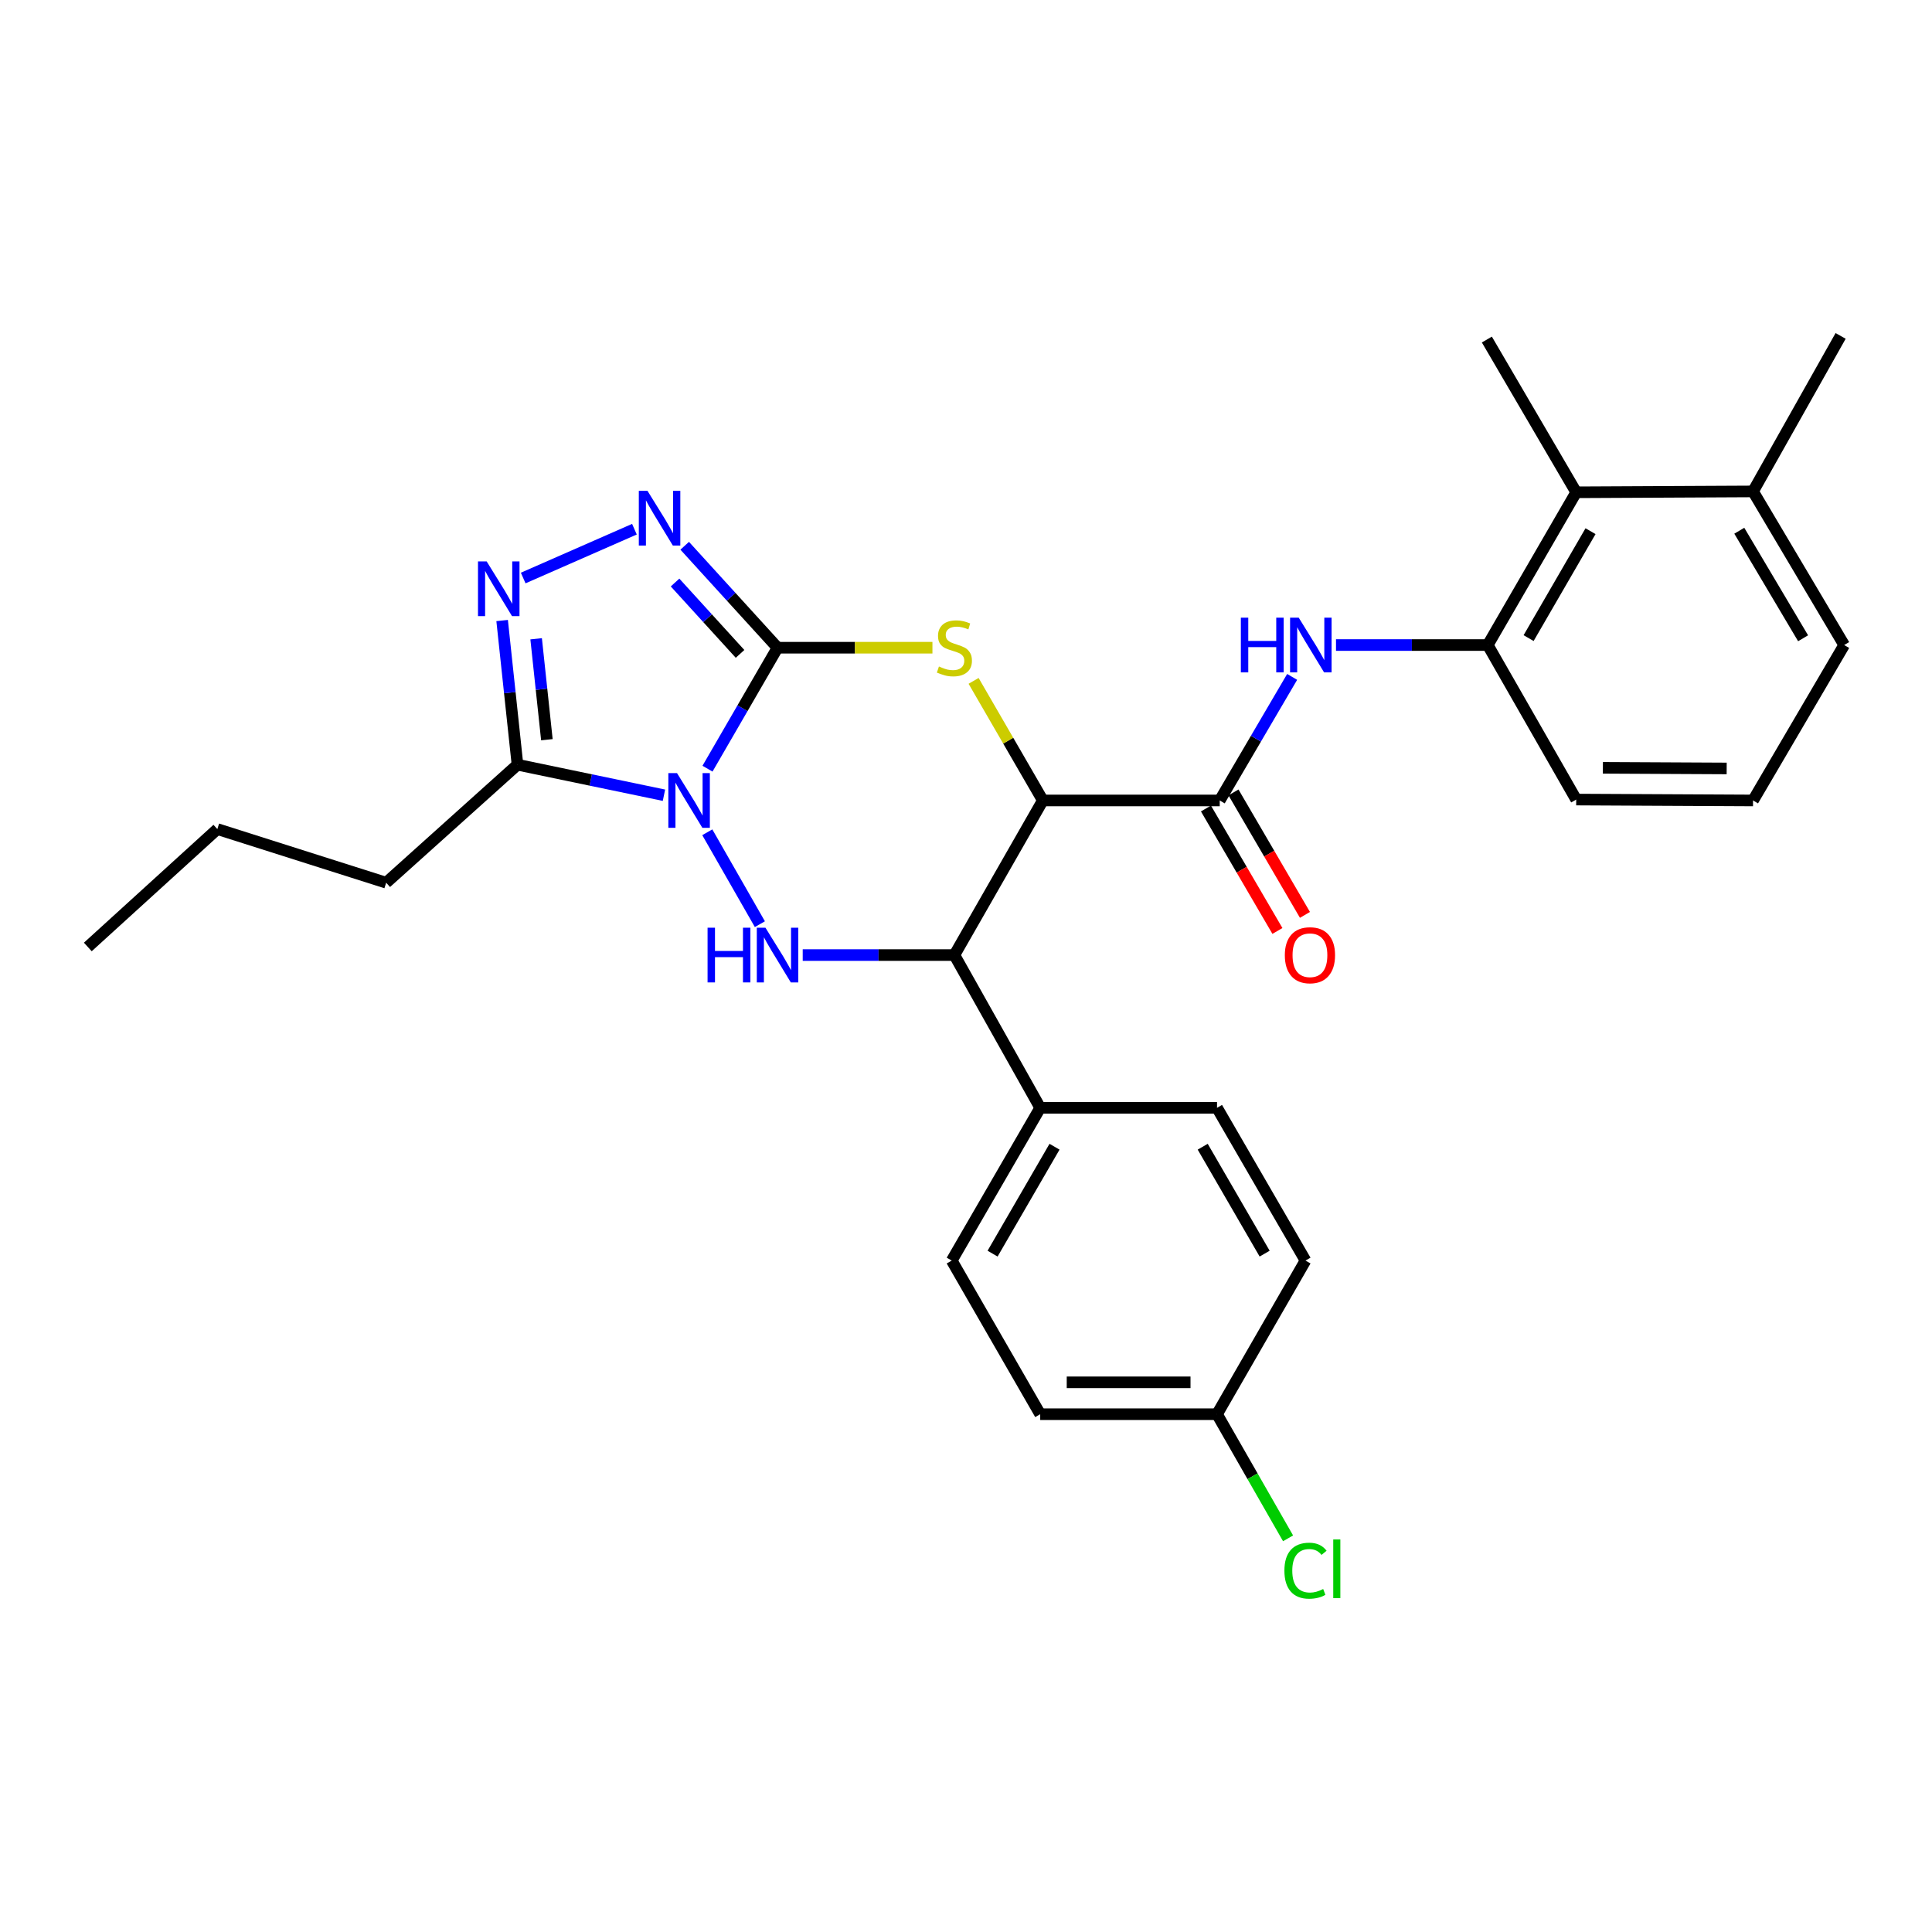 <?xml version='1.0' encoding='iso-8859-1'?>
<svg version='1.1' baseProfile='full'
              xmlns='http://www.w3.org/2000/svg'
                      xmlns:rdkit='http://www.rdkit.org/xml'
                      xmlns:xlink='http://www.w3.org/1999/xlink'
                  xml:space='preserve'
width='1000px' height='1000px' viewBox='0 0 1000 1000'>
<!-- END OF HEADER -->
<rect style='opacity:1.0;fill:#FFFFFF;stroke:none' width='1000' height='1000' x='0' y='0'> </rect>
<path class='bond-0' d='M 366.197,397.871 L 384.327,366.563' style='fill:none;fill-rule:evenodd;stroke:#0000FF;stroke-width:6px;stroke-linecap:butt;stroke-linejoin:miter;stroke-opacity:1' />
<path class='bond-0' d='M 384.327,366.563 L 402.457,335.255' style='fill:none;fill-rule:evenodd;stroke:#000000;stroke-width:6px;stroke-linecap:butt;stroke-linejoin:miter;stroke-opacity:1' />
<path class='bond-3' d='M 366.094,430.78 L 393.309,478.348' style='fill:none;fill-rule:evenodd;stroke:#0000FF;stroke-width:6px;stroke-linecap:butt;stroke-linejoin:miter;stroke-opacity:1' />
<path class='bond-6' d='M 343.666,411.606 L 305.758,403.711' style='fill:none;fill-rule:evenodd;stroke:#0000FF;stroke-width:6px;stroke-linecap:butt;stroke-linejoin:miter;stroke-opacity:1' />
<path class='bond-6' d='M 305.758,403.711 L 267.85,395.815' style='fill:none;fill-rule:evenodd;stroke:#000000;stroke-width:6px;stroke-linecap:butt;stroke-linejoin:miter;stroke-opacity:1' />
<path class='bond-2' d='M 402.457,335.255 L 442.542,335.255' style='fill:none;fill-rule:evenodd;stroke:#000000;stroke-width:6px;stroke-linecap:butt;stroke-linejoin:miter;stroke-opacity:1' />
<path class='bond-2' d='M 442.542,335.255 L 482.627,335.255' style='fill:none;fill-rule:evenodd;stroke:#CCCC00;stroke-width:6px;stroke-linecap:butt;stroke-linejoin:miter;stroke-opacity:1' />
<path class='bond-4' d='M 402.457,335.255 L 378.428,308.87' style='fill:none;fill-rule:evenodd;stroke:#000000;stroke-width:6px;stroke-linecap:butt;stroke-linejoin:miter;stroke-opacity:1' />
<path class='bond-4' d='M 378.428,308.87 L 354.399,282.485' style='fill:none;fill-rule:evenodd;stroke:#0000FF;stroke-width:6px;stroke-linecap:butt;stroke-linejoin:miter;stroke-opacity:1' />
<path class='bond-4' d='M 383.048,338.45 L 366.228,319.981' style='fill:none;fill-rule:evenodd;stroke:#000000;stroke-width:6px;stroke-linecap:butt;stroke-linejoin:miter;stroke-opacity:1' />
<path class='bond-4' d='M 366.228,319.981 L 349.408,301.512' style='fill:none;fill-rule:evenodd;stroke:#0000FF;stroke-width:6px;stroke-linecap:butt;stroke-linejoin:miter;stroke-opacity:1' />
<path class='bond-1' d='M 539.769,414.315 L 493.995,494.339' style='fill:none;fill-rule:evenodd;stroke:#000000;stroke-width:6px;stroke-linecap:butt;stroke-linejoin:miter;stroke-opacity:1' />
<path class='bond-8' d='M 539.769,414.315 L 631.325,414.315' style='fill:none;fill-rule:evenodd;stroke:#000000;stroke-width:6px;stroke-linecap:butt;stroke-linejoin:miter;stroke-opacity:1' />
<path class='bond-30' d='M 539.769,414.315 L 521.851,383.367' style='fill:none;fill-rule:evenodd;stroke:#000000;stroke-width:6px;stroke-linecap:butt;stroke-linejoin:miter;stroke-opacity:1' />
<path class='bond-30' d='M 521.851,383.367 L 503.933,352.418' style='fill:none;fill-rule:evenodd;stroke:#CCCC00;stroke-width:6px;stroke-linecap:butt;stroke-linejoin:miter;stroke-opacity:1' />
<path class='bond-5' d='M 415.486,494.339 L 454.74,494.339' style='fill:none;fill-rule:evenodd;stroke:#0000FF;stroke-width:6px;stroke-linecap:butt;stroke-linejoin:miter;stroke-opacity:1' />
<path class='bond-5' d='M 454.74,494.339 L 493.995,494.339' style='fill:none;fill-rule:evenodd;stroke:#000000;stroke-width:6px;stroke-linecap:butt;stroke-linejoin:miter;stroke-opacity:1' />
<path class='bond-29' d='M 328.38,273.914 L 270.808,299.181' style='fill:none;fill-rule:evenodd;stroke:#0000FF;stroke-width:6px;stroke-linecap:butt;stroke-linejoin:miter;stroke-opacity:1' />
<path class='bond-12' d='M 493.995,494.339 L 538.412,573.409' style='fill:none;fill-rule:evenodd;stroke:#000000;stroke-width:6px;stroke-linecap:butt;stroke-linejoin:miter;stroke-opacity:1' />
<path class='bond-7' d='M 267.85,395.815 L 263.876,358.5' style='fill:none;fill-rule:evenodd;stroke:#000000;stroke-width:6px;stroke-linecap:butt;stroke-linejoin:miter;stroke-opacity:1' />
<path class='bond-7' d='M 263.876,358.5 L 259.903,321.186' style='fill:none;fill-rule:evenodd;stroke:#0000FF;stroke-width:6px;stroke-linecap:butt;stroke-linejoin:miter;stroke-opacity:1' />
<path class='bond-7' d='M 283.067,382.873 L 280.285,356.753' style='fill:none;fill-rule:evenodd;stroke:#000000;stroke-width:6px;stroke-linecap:butt;stroke-linejoin:miter;stroke-opacity:1' />
<path class='bond-7' d='M 280.285,356.753 L 277.504,330.633' style='fill:none;fill-rule:evenodd;stroke:#0000FF;stroke-width:6px;stroke-linecap:butt;stroke-linejoin:miter;stroke-opacity:1' />
<path class='bond-20' d='M 267.85,395.815 L 199.882,456.89' style='fill:none;fill-rule:evenodd;stroke:#000000;stroke-width:6px;stroke-linecap:butt;stroke-linejoin:miter;stroke-opacity:1' />
<path class='bond-9' d='M 631.325,414.315 L 650.07,382.338' style='fill:none;fill-rule:evenodd;stroke:#000000;stroke-width:6px;stroke-linecap:butt;stroke-linejoin:miter;stroke-opacity:1' />
<path class='bond-9' d='M 650.07,382.338 L 668.816,350.361' style='fill:none;fill-rule:evenodd;stroke:#0000FF;stroke-width:6px;stroke-linecap:butt;stroke-linejoin:miter;stroke-opacity:1' />
<path class='bond-13' d='M 624.199,418.474 L 642.695,450.168' style='fill:none;fill-rule:evenodd;stroke:#000000;stroke-width:6px;stroke-linecap:butt;stroke-linejoin:miter;stroke-opacity:1' />
<path class='bond-13' d='M 642.695,450.168 L 661.19,481.861' style='fill:none;fill-rule:evenodd;stroke:#FF0000;stroke-width:6px;stroke-linecap:butt;stroke-linejoin:miter;stroke-opacity:1' />
<path class='bond-13' d='M 638.451,410.157 L 656.947,441.85' style='fill:none;fill-rule:evenodd;stroke:#000000;stroke-width:6px;stroke-linecap:butt;stroke-linejoin:miter;stroke-opacity:1' />
<path class='bond-13' d='M 656.947,441.85 L 675.442,473.544' style='fill:none;fill-rule:evenodd;stroke:#FF0000;stroke-width:6px;stroke-linecap:butt;stroke-linejoin:miter;stroke-opacity:1' />
<path class='bond-10' d='M 691.512,333.87 L 730.785,333.87' style='fill:none;fill-rule:evenodd;stroke:#0000FF;stroke-width:6px;stroke-linecap:butt;stroke-linejoin:miter;stroke-opacity:1' />
<path class='bond-10' d='M 730.785,333.87 L 770.058,333.87' style='fill:none;fill-rule:evenodd;stroke:#000000;stroke-width:6px;stroke-linecap:butt;stroke-linejoin:miter;stroke-opacity:1' />
<path class='bond-11' d='M 770.058,333.87 L 815.84,254.809' style='fill:none;fill-rule:evenodd;stroke:#000000;stroke-width:6px;stroke-linecap:butt;stroke-linejoin:miter;stroke-opacity:1' />
<path class='bond-11' d='M 791.205,330.28 L 823.253,274.938' style='fill:none;fill-rule:evenodd;stroke:#000000;stroke-width:6px;stroke-linecap:butt;stroke-linejoin:miter;stroke-opacity:1' />
<path class='bond-22' d='M 770.058,333.87 L 815.84,413.857' style='fill:none;fill-rule:evenodd;stroke:#000000;stroke-width:6px;stroke-linecap:butt;stroke-linejoin:miter;stroke-opacity:1' />
<path class='bond-14' d='M 815.84,254.809 L 907.369,254.36' style='fill:none;fill-rule:evenodd;stroke:#000000;stroke-width:6px;stroke-linecap:butt;stroke-linejoin:miter;stroke-opacity:1' />
<path class='bond-24' d='M 815.84,254.809 L 769.599,175.748' style='fill:none;fill-rule:evenodd;stroke:#000000;stroke-width:6px;stroke-linecap:butt;stroke-linejoin:miter;stroke-opacity:1' />
<path class='bond-15' d='M 538.412,573.409 L 492.611,652.47' style='fill:none;fill-rule:evenodd;stroke:#000000;stroke-width:6px;stroke-linecap:butt;stroke-linejoin:miter;stroke-opacity:1' />
<path class='bond-15' d='M 545.821,593.54 L 513.76,648.883' style='fill:none;fill-rule:evenodd;stroke:#000000;stroke-width:6px;stroke-linecap:butt;stroke-linejoin:miter;stroke-opacity:1' />
<path class='bond-16' d='M 538.412,573.409 L 629.932,573.409' style='fill:none;fill-rule:evenodd;stroke:#000000;stroke-width:6px;stroke-linecap:butt;stroke-linejoin:miter;stroke-opacity:1' />
<path class='bond-26' d='M 907.369,254.36 L 952.703,173.869' style='fill:none;fill-rule:evenodd;stroke:#000000;stroke-width:6px;stroke-linecap:butt;stroke-linejoin:miter;stroke-opacity:1' />
<path class='bond-32' d='M 907.369,254.36 L 954.545,333.87' style='fill:none;fill-rule:evenodd;stroke:#000000;stroke-width:6px;stroke-linecap:butt;stroke-linejoin:miter;stroke-opacity:1' />
<path class='bond-32' d='M 900.254,274.707 L 933.277,330.364' style='fill:none;fill-rule:evenodd;stroke:#000000;stroke-width:6px;stroke-linecap:butt;stroke-linejoin:miter;stroke-opacity:1' />
<path class='bond-19' d='M 492.611,652.47 L 538.412,731.989' style='fill:none;fill-rule:evenodd;stroke:#000000;stroke-width:6px;stroke-linecap:butt;stroke-linejoin:miter;stroke-opacity:1' />
<path class='bond-18' d='M 629.932,573.409 L 675.724,652.47' style='fill:none;fill-rule:evenodd;stroke:#000000;stroke-width:6px;stroke-linecap:butt;stroke-linejoin:miter;stroke-opacity:1' />
<path class='bond-18' d='M 622.521,593.539 L 654.575,648.881' style='fill:none;fill-rule:evenodd;stroke:#000000;stroke-width:6px;stroke-linecap:butt;stroke-linejoin:miter;stroke-opacity:1' />
<path class='bond-17' d='M 629.932,731.989 L 675.724,652.47' style='fill:none;fill-rule:evenodd;stroke:#000000;stroke-width:6px;stroke-linecap:butt;stroke-linejoin:miter;stroke-opacity:1' />
<path class='bond-21' d='M 629.932,731.989 L 648.317,764.114' style='fill:none;fill-rule:evenodd;stroke:#000000;stroke-width:6px;stroke-linecap:butt;stroke-linejoin:miter;stroke-opacity:1' />
<path class='bond-21' d='M 648.317,764.114 L 666.701,796.239' style='fill:none;fill-rule:evenodd;stroke:#00CC00;stroke-width:6px;stroke-linecap:butt;stroke-linejoin:miter;stroke-opacity:1' />
<path class='bond-31' d='M 629.932,731.989 L 538.412,731.989' style='fill:none;fill-rule:evenodd;stroke:#000000;stroke-width:6px;stroke-linecap:butt;stroke-linejoin:miter;stroke-opacity:1' />
<path class='bond-31' d='M 616.204,715.488 L 552.14,715.488' style='fill:none;fill-rule:evenodd;stroke:#000000;stroke-width:6px;stroke-linecap:butt;stroke-linejoin:miter;stroke-opacity:1' />
<path class='bond-27' d='M 199.882,456.89 L 112.497,429.13' style='fill:none;fill-rule:evenodd;stroke:#000000;stroke-width:6px;stroke-linecap:butt;stroke-linejoin:miter;stroke-opacity:1' />
<path class='bond-23' d='M 815.84,413.857 L 907.369,414.315' style='fill:none;fill-rule:evenodd;stroke:#000000;stroke-width:6px;stroke-linecap:butt;stroke-linejoin:miter;stroke-opacity:1' />
<path class='bond-23' d='M 829.652,397.424 L 893.723,397.745' style='fill:none;fill-rule:evenodd;stroke:#000000;stroke-width:6px;stroke-linecap:butt;stroke-linejoin:miter;stroke-opacity:1' />
<path class='bond-25' d='M 907.369,414.315 L 954.545,333.87' style='fill:none;fill-rule:evenodd;stroke:#000000;stroke-width:6px;stroke-linecap:butt;stroke-linejoin:miter;stroke-opacity:1' />
<path class='bond-28' d='M 112.497,429.13 L 45.455,490.149' style='fill:none;fill-rule:evenodd;stroke:#000000;stroke-width:6px;stroke-linecap:butt;stroke-linejoin:miter;stroke-opacity:1' />
<path  class='atom-0' d='M 350.415 400.155
L 359.695 415.155
Q 360.615 416.635, 362.095 419.315
Q 363.575 421.995, 363.655 422.155
L 363.655 400.155
L 367.415 400.155
L 367.415 428.475
L 363.535 428.475
L 353.575 412.075
Q 352.415 410.155, 351.175 407.955
Q 349.975 405.755, 349.615 405.075
L 349.615 428.475
L 345.935 428.475
L 345.935 400.155
L 350.415 400.155
' fill='#0000FF'/>
<path  class='atom-3' d='M 485.995 344.975
Q 486.315 345.095, 487.635 345.655
Q 488.955 346.215, 490.395 346.575
Q 491.875 346.895, 493.315 346.895
Q 495.995 346.895, 497.555 345.615
Q 499.115 344.295, 499.115 342.015
Q 499.115 340.455, 498.315 339.495
Q 497.555 338.535, 496.355 338.015
Q 495.155 337.495, 493.155 336.895
Q 490.635 336.135, 489.115 335.415
Q 487.635 334.695, 486.555 333.175
Q 485.515 331.655, 485.515 329.095
Q 485.515 325.535, 487.915 323.335
Q 490.355 321.135, 495.155 321.135
Q 498.435 321.135, 502.155 322.695
L 501.235 325.775
Q 497.835 324.375, 495.275 324.375
Q 492.515 324.375, 490.995 325.535
Q 489.475 326.655, 489.515 328.615
Q 489.515 330.135, 490.275 331.055
Q 491.075 331.975, 492.195 332.495
Q 493.355 333.015, 495.275 333.615
Q 497.835 334.415, 499.355 335.215
Q 500.875 336.015, 501.955 337.655
Q 503.075 339.255, 503.075 342.015
Q 503.075 345.935, 500.435 348.055
Q 497.835 350.135, 493.475 350.135
Q 490.955 350.135, 489.035 349.575
Q 487.155 349.055, 484.915 348.135
L 485.995 344.975
' fill='#CCCC00'/>
<path  class='atom-4' d='M 366.237 480.179
L 370.077 480.179
L 370.077 492.219
L 384.557 492.219
L 384.557 480.179
L 388.397 480.179
L 388.397 508.499
L 384.557 508.499
L 384.557 495.419
L 370.077 495.419
L 370.077 508.499
L 366.237 508.499
L 366.237 480.179
' fill='#0000FF'/>
<path  class='atom-4' d='M 396.197 480.179
L 405.477 495.179
Q 406.397 496.659, 407.877 499.339
Q 409.357 502.019, 409.437 502.179
L 409.437 480.179
L 413.197 480.179
L 413.197 508.499
L 409.317 508.499
L 399.357 492.099
Q 398.197 490.179, 396.957 487.979
Q 395.757 485.779, 395.397 485.099
L 395.397 508.499
L 391.717 508.499
L 391.717 480.179
L 396.197 480.179
' fill='#0000FF'/>
<path  class='atom-5' d='M 335.132 254.043
L 344.412 269.043
Q 345.332 270.523, 346.812 273.203
Q 348.292 275.883, 348.372 276.043
L 348.372 254.043
L 352.132 254.043
L 352.132 282.363
L 348.252 282.363
L 338.292 265.963
Q 337.132 264.043, 335.892 261.843
Q 334.692 259.643, 334.332 258.963
L 334.332 282.363
L 330.652 282.363
L 330.652 254.043
L 335.132 254.043
' fill='#0000FF'/>
<path  class='atom-8' d='M 251.891 290.576
L 261.171 305.576
Q 262.091 307.056, 263.571 309.736
Q 265.051 312.416, 265.131 312.576
L 265.131 290.576
L 268.891 290.576
L 268.891 318.896
L 265.011 318.896
L 255.051 302.496
Q 253.891 300.576, 252.651 298.376
Q 251.451 296.176, 251.091 295.496
L 251.091 318.896
L 247.411 318.896
L 247.411 290.576
L 251.891 290.576
' fill='#0000FF'/>
<path  class='atom-10' d='M 642.263 319.71
L 646.103 319.71
L 646.103 331.75
L 660.583 331.75
L 660.583 319.71
L 664.423 319.71
L 664.423 348.03
L 660.583 348.03
L 660.583 334.95
L 646.103 334.95
L 646.103 348.03
L 642.263 348.03
L 642.263 319.71
' fill='#0000FF'/>
<path  class='atom-10' d='M 672.223 319.71
L 681.503 334.71
Q 682.423 336.19, 683.903 338.87
Q 685.383 341.55, 685.463 341.71
L 685.463 319.71
L 689.223 319.71
L 689.223 348.03
L 685.343 348.03
L 675.383 331.63
Q 674.223 329.71, 672.983 327.51
Q 671.783 325.31, 671.423 324.63
L 671.423 348.03
L 667.743 348.03
L 667.743 319.71
L 672.223 319.71
' fill='#0000FF'/>
<path  class='atom-14' d='M 665.025 494.419
Q 665.025 487.619, 668.385 483.819
Q 671.745 480.019, 678.025 480.019
Q 684.305 480.019, 687.665 483.819
Q 691.025 487.619, 691.025 494.419
Q 691.025 501.299, 687.625 505.219
Q 684.225 509.099, 678.025 509.099
Q 671.785 509.099, 668.385 505.219
Q 665.025 501.339, 665.025 494.419
M 678.025 505.899
Q 682.345 505.899, 684.665 503.019
Q 687.025 500.099, 687.025 494.419
Q 687.025 488.859, 684.665 486.059
Q 682.345 483.219, 678.025 483.219
Q 673.705 483.219, 671.345 486.019
Q 669.025 488.819, 669.025 494.419
Q 669.025 500.139, 671.345 503.019
Q 673.705 505.899, 678.025 505.899
' fill='#FF0000'/>
<path  class='atom-22' d='M 664.804 812.984
Q 664.804 805.944, 668.084 802.264
Q 671.404 798.544, 677.684 798.544
Q 683.524 798.544, 686.644 802.664
L 684.004 804.824
Q 681.724 801.824, 677.684 801.824
Q 673.404 801.824, 671.124 804.704
Q 668.884 807.544, 668.884 812.984
Q 668.884 818.584, 671.204 821.464
Q 673.564 824.344, 678.124 824.344
Q 681.244 824.344, 684.884 822.464
L 686.004 825.464
Q 684.524 826.424, 682.284 826.984
Q 680.044 827.544, 677.564 827.544
Q 671.404 827.544, 668.084 823.784
Q 664.804 820.024, 664.804 812.984
' fill='#00CC00'/>
<path  class='atom-22' d='M 690.084 796.824
L 693.764 796.824
L 693.764 827.184
L 690.084 827.184
L 690.084 796.824
' fill='#00CC00'/>
</svg>
